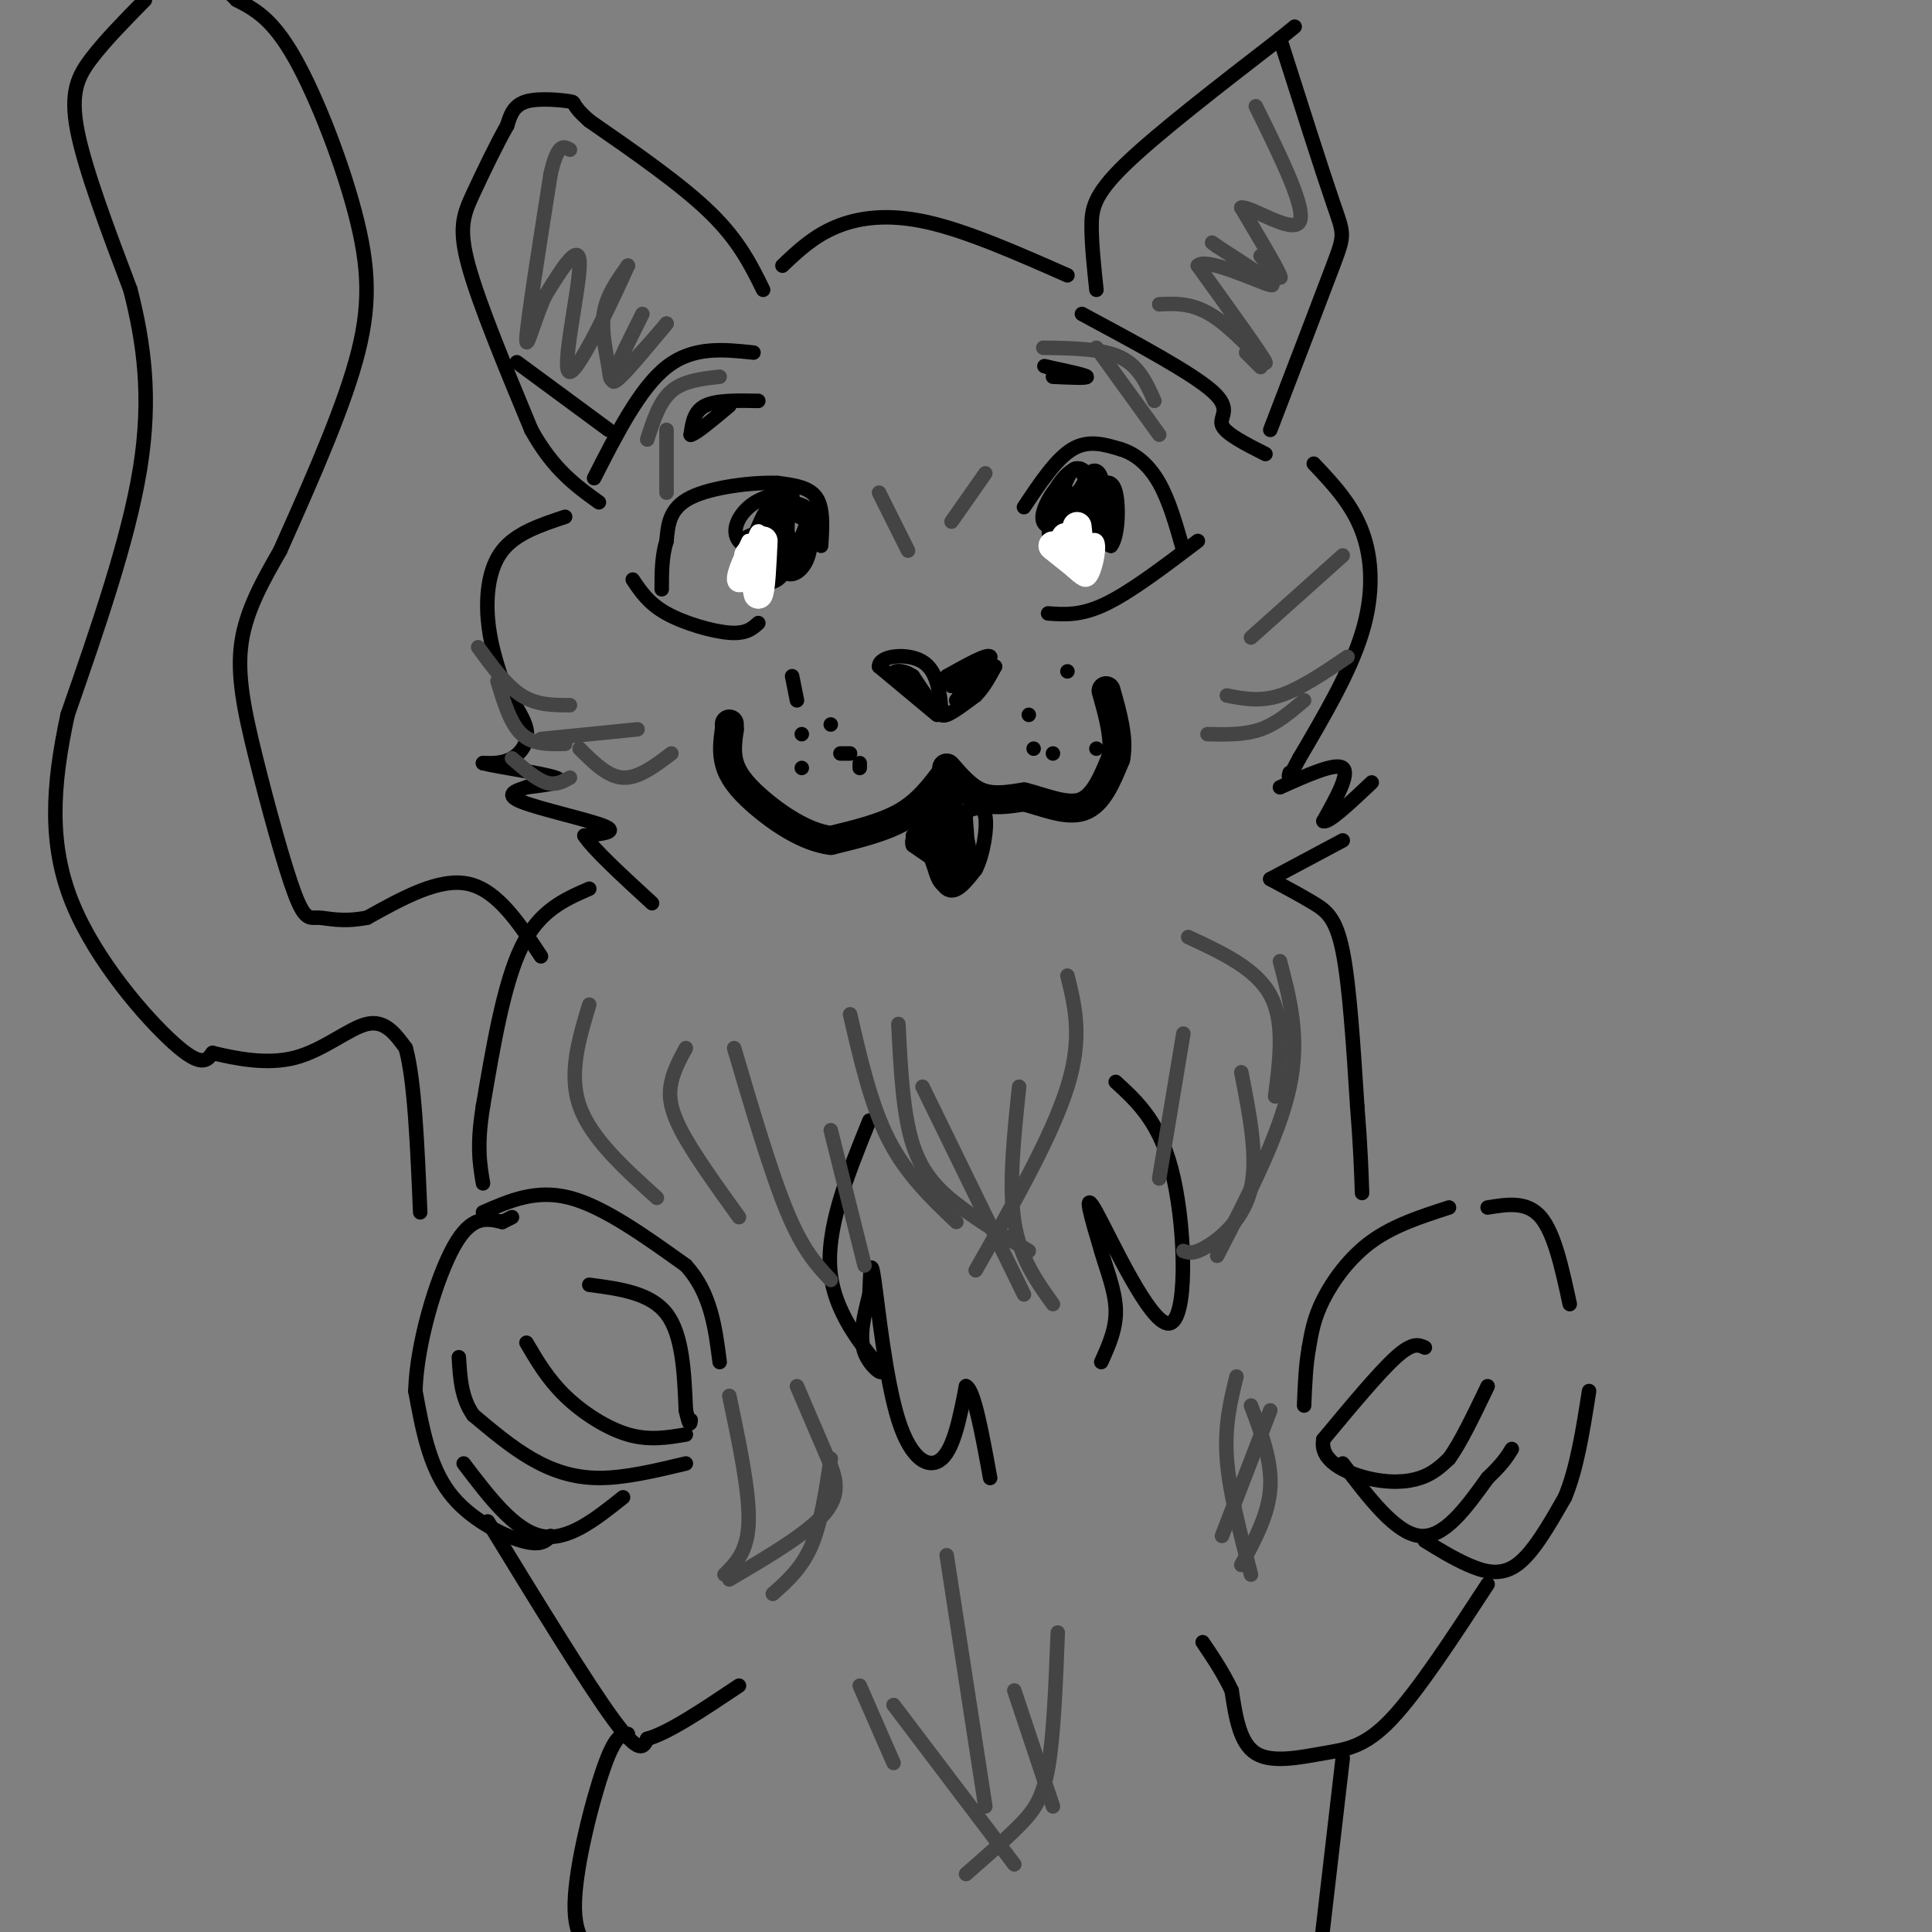 <svg viewBox='0 0 400 400' version='1.1' xmlns='http://www.w3.org/2000/svg' xmlns:xlink='http://www.w3.org/1999/xlink'><rect x="0" y="0" width="400" height="400" fill="#808080" stroke="none"/><g fill='none' stroke='#000000' stroke-width='3' stroke-linecap='round' stroke-linejoin='round'><path d='M212,105c3.333,-5.000 6.667,-10.000 10,-12c3.333,-2.000 6.667,-1.000 10,0'/><path d='M232,93c3.111,0.933 5.889,3.267 8,7c2.111,3.733 3.556,8.867 5,14'/><path d='M248,112c-6.917,5.250 -13.833,10.500 -19,13c-5.167,2.500 -8.583,2.250 -12,2'/><path d='M224,103c-1.000,2.167 -2.000,4.333 -1,6c1.000,1.667 4.000,2.833 7,4'/><path d='M230,113c1.488,-1.750 1.708,-8.125 1,-11c-0.708,-2.875 -2.345,-2.250 -3,-1c-0.655,1.250 -0.327,3.125 0,5'/><path d='M228,106c0.167,-0.690 0.583,-4.917 0,-7c-0.583,-2.083 -2.167,-2.024 -3,0c-0.833,2.024 -0.917,6.012 -1,10'/><path d='M224,109c0.476,2.238 2.167,2.833 3,1c0.833,-1.833 0.810,-6.095 0,-6c-0.810,0.095 -2.405,4.548 -4,9'/><path d='M223,113c-0.274,2.234 1.040,3.321 3,1c1.960,-2.321 4.566,-8.048 4,-11c-0.566,-2.952 -4.305,-3.129 -6,-2c-1.695,1.129 -1.348,3.565 -1,6'/><path d='M223,107c0.333,1.500 1.667,2.250 3,3'/><path d='M170,113c0.250,-3.917 0.500,-7.833 -1,-10c-1.500,-2.167 -4.750,-2.583 -8,-3'/><path d='M161,100c-5.022,-0.200 -13.578,0.800 -18,3c-4.422,2.200 -4.711,5.600 -5,9'/><path d='M138,112c-1.000,3.167 -1.000,6.583 -1,10'/><path d='M157,129c-1.244,1.133 -2.489,2.267 -6,2c-3.511,-0.267 -9.289,-1.933 -13,-4c-3.711,-2.067 -5.356,-4.533 -7,-7'/><path d='M159,110c-2.333,0.417 -4.667,0.833 -5,2c-0.333,1.167 1.333,3.083 3,5'/><path d='M157,117c1.089,-2.022 2.311,-9.578 2,-11c-0.311,-1.422 -2.156,3.289 -4,8'/><path d='M155,114c0.512,1.393 3.792,0.875 6,-2c2.208,-2.875 3.345,-8.107 3,-10c-0.345,-1.893 -2.173,-0.446 -4,1'/><path d='M160,103c-1.607,3.286 -3.625,11.000 -2,13c1.625,2.000 6.893,-1.714 9,-4c2.107,-2.286 1.054,-3.143 0,-4'/><path d='M167,108c-1.244,-1.244 -4.356,-2.356 -6,-2c-1.644,0.356 -1.822,2.178 -2,4'/><path d='M162,102c-2.470,0.595 -4.940,1.190 -7,3c-2.060,1.810 -3.708,4.833 -2,7c1.708,2.167 6.774,3.476 9,3c2.226,-0.476 1.613,-2.738 1,-5'/><path d='M163,110c0.156,-3.089 0.044,-8.311 0,-8c-0.044,0.311 -0.022,6.156 0,12'/><path d='M163,114c0.737,2.013 2.579,1.045 4,-1c1.421,-2.045 2.421,-5.166 1,-7c-1.421,-1.834 -5.263,-2.381 -7,-2c-1.737,0.381 -1.368,1.691 -1,3'/><path d='M225,99c-1.833,3.083 -3.667,6.167 -4,8c-0.333,1.833 0.833,2.417 2,3'/><path d='M223,110c-0.013,-1.258 -1.045,-5.904 -2,-8c-0.955,-2.096 -1.834,-1.641 -3,0c-1.166,1.641 -2.619,4.469 -2,6c0.619,1.531 3.309,1.766 6,2'/><path d='M222,110c1.907,-0.514 3.676,-2.797 4,-6c0.324,-3.203 -0.797,-7.324 -3,-7c-2.203,0.324 -5.486,5.093 -6,8c-0.514,2.907 1.743,3.954 4,5'/><path d='M221,110c1.869,0.821 4.542,0.375 5,-3c0.458,-3.375 -1.298,-9.679 -3,-10c-1.702,-0.321 -3.351,5.339 -5,11'/><path d='M218,108c-1.048,2.333 -1.167,2.667 0,4c1.167,1.333 3.619,3.667 5,2c1.381,-1.667 1.690,-7.333 2,-13'/><path d='M167,106c1.083,2.083 2.167,4.167 1,6c-1.167,1.833 -4.583,3.417 -8,5'/><path d='M160,117c-1.600,-2.200 -1.600,-10.200 -1,-11c0.600,-0.800 1.800,5.600 3,12'/><path d='M162,118c1.533,1.867 3.867,0.533 5,-2c1.133,-2.533 1.067,-6.267 1,-10'/><path d='M168,106c-0.810,1.381 -3.333,9.833 -6,13c-2.667,3.167 -5.476,1.048 -6,-2c-0.524,-3.048 1.238,-7.024 3,-11'/><path d='M159,106c1.000,-1.000 2.000,2.000 3,5'/></g>
<g fill='none' stroke='#ffffff' stroke-width='3' stroke-linecap='round' stroke-linejoin='round'><path d='M155,119c0.667,-4.500 1.333,-9.000 2,-9c0.667,0.000 1.333,4.500 2,9'/><path d='M159,119c-1.024,0.976 -4.583,-1.083 -5,-3c-0.417,-1.917 2.310,-3.690 3,-3c0.690,0.690 -0.655,3.845 -2,7'/><path d='M155,120c-1.111,1.444 -2.889,1.556 -3,0c-0.111,-1.556 1.444,-4.778 3,-8'/><path d='M224,110c0.000,0.000 -1.000,4.000 -1,4'/><path d='M223,114c0.774,-0.250 3.208,-2.875 4,-2c0.792,0.875 -0.060,5.250 -1,7c-0.940,1.750 -1.970,0.875 -3,0'/><path d='M223,119c-1.452,-1.095 -3.583,-3.833 -4,-6c-0.417,-2.167 0.881,-3.762 2,-3c1.119,0.762 2.060,3.881 3,7'/><path d='M224,117c0.500,0.500 0.250,-1.750 0,-4'/></g>
<g fill='none' stroke='#ffffff' stroke-width='6' stroke-linecap='round' stroke-linejoin='round'><path d='M155,115c0.000,0.000 2.000,8.000 2,8'/><path d='M157,123c0.500,-0.500 0.750,-5.750 1,-11'/><path d='M218,113c0.000,0.000 5.000,4.000 5,4'/><path d='M223,117c0.833,-0.667 0.417,-4.333 0,-8'/></g>
<g fill='none' stroke='#000000' stroke-width='6' stroke-linecap='round' stroke-linejoin='round'><path d='M196,160c-2.500,3.333 -5.000,6.667 -9,9c-4.000,2.333 -9.500,3.667 -15,5'/><path d='M172,174c-5.357,-0.643 -11.250,-4.750 -15,-8c-3.750,-3.250 -5.357,-5.643 -6,-8c-0.643,-2.357 -0.321,-4.679 0,-7'/><path d='M151,151c0.000,-1.333 0.000,-1.167 0,-1'/><path d='M196,159c2.167,2.500 4.333,5.000 7,6c2.667,1.000 5.833,0.500 9,0'/><path d='M212,165c3.756,0.889 8.644,3.111 12,2c3.356,-1.111 5.178,-5.556 7,-10'/><path d='M231,157c0.833,-4.000 -0.583,-9.000 -2,-14'/></g>
<g fill='none' stroke='#000000' stroke-width='3' stroke-linecap='round' stroke-linejoin='round'><path d='M158,60c-2.500,-5.083 -5.000,-10.167 -11,-16c-6.000,-5.833 -15.500,-12.417 -25,-19'/><path d='M122,25c-4.286,-3.786 -2.500,-3.750 -4,-4c-1.500,-0.250 -6.286,-0.786 -9,0c-2.714,0.786 -3.357,2.893 -4,5'/><path d='M105,26c-1.988,3.452 -4.958,9.583 -7,14c-2.042,4.417 -3.155,7.119 -1,15c2.155,7.881 7.577,20.940 13,34'/><path d='M110,89c4.500,8.167 9.250,11.583 14,15'/><path d='M107,75c0.000,0.000 19.000,14.000 19,14'/><path d='M123,99c4.750,-9.333 9.500,-18.667 15,-23c5.500,-4.333 11.750,-3.667 18,-3'/><path d='M262,94c-4.178,-2.111 -8.356,-4.222 -9,-6c-0.644,-1.778 2.244,-3.222 -2,-7c-4.244,-3.778 -15.622,-9.889 -27,-16'/><path d='M227,60c-0.489,-4.622 -0.978,-9.244 -1,-13c-0.022,-3.756 0.422,-6.644 7,-13c6.578,-6.356 19.289,-16.178 32,-26'/><path d='M265,8c5.333,-4.333 2.667,-2.167 0,0'/><path d='M265,8c4.356,13.667 8.711,27.333 11,34c2.289,6.667 2.511,6.333 0,13c-2.511,6.667 -7.756,20.333 -13,34'/><path d='M221,57c-10.378,-4.578 -20.756,-9.156 -29,-11c-8.244,-1.844 -14.356,-0.956 -19,1c-4.644,1.956 -7.822,4.978 -11,8'/><path d='M117,107c-5.089,1.689 -10.178,3.378 -13,7c-2.822,3.622 -3.378,9.178 -3,14c0.378,4.822 1.689,8.911 3,13'/><path d='M104,141c1.702,3.929 4.458,7.250 5,10c0.542,2.750 -1.131,4.929 -3,6c-1.869,1.071 -3.935,1.036 -6,1'/><path d='M100,158c2.667,0.733 12.333,2.067 15,3c2.667,0.933 -1.667,1.467 -6,2'/><path d='M109,163c-2.214,0.714 -4.750,1.500 -1,3c3.750,1.500 13.786,3.714 17,5c3.214,1.286 -0.393,1.643 -4,2'/><path d='M121,173c1.667,2.667 7.833,8.333 14,14'/><path d='M272,96c3.933,4.156 7.867,8.311 10,14c2.133,5.689 2.467,12.911 0,21c-2.467,8.089 -7.733,17.044 -13,26'/><path d='M269,157c-2.500,4.833 -2.250,3.917 -2,3'/><path d='M265,163c5.750,-2.583 11.500,-5.167 13,-4c1.500,1.167 -1.250,6.083 -4,11'/><path d='M274,170c1.000,0.500 5.500,-3.750 10,-8'/><path d='M278,174c0.000,0.000 -15.000,8.000 -15,8'/><path d='M263,182c3.200,1.711 6.400,3.422 9,5c2.600,1.578 4.600,3.022 6,10c1.400,6.978 2.200,19.489 3,32'/><path d='M281,229c0.667,8.333 0.833,13.167 1,18'/><path d='M300,250c-5.711,1.844 -11.422,3.689 -16,7c-4.578,3.311 -8.022,8.089 -10,12c-1.978,3.911 -2.489,6.956 -3,10'/><path d='M271,279c-0.667,3.667 -0.833,7.833 -1,12'/><path d='M295,279c-1.250,-0.583 -2.500,-1.167 -6,2c-3.500,3.167 -9.250,10.083 -15,17'/><path d='M274,298c-0.869,4.393 4.458,6.875 9,8c4.542,1.125 8.298,0.893 11,0c2.702,-0.893 4.351,-2.446 6,-4'/><path d='M300,302c2.333,-3.167 5.167,-9.083 8,-15'/><path d='M278,303c5.500,7.250 11.000,14.500 16,15c5.000,0.500 9.500,-5.750 14,-12'/><path d='M308,306c3.167,-3.000 4.083,-4.500 5,-6'/><path d='M295,319c2.911,1.800 5.822,3.600 9,5c3.178,1.400 6.622,2.400 10,0c3.378,-2.400 6.689,-8.200 10,-14'/><path d='M324,310c2.500,-6.000 3.750,-14.000 5,-22'/><path d='M308,250c4.083,-0.667 8.167,-1.333 11,2c2.833,3.333 4.417,10.667 6,18'/><path d='M100,251c5.500,-2.417 11.000,-4.833 18,-3c7.000,1.833 15.500,7.917 24,14'/><path d='M142,262c5.167,5.667 6.083,12.833 7,20'/><path d='M122,266c6.333,0.833 12.667,1.667 16,6c3.333,4.333 3.667,12.167 4,20'/><path d='M142,292c0.833,3.667 0.917,2.833 1,2'/><path d='M142,297c-3.800,0.644 -7.600,1.289 -12,0c-4.400,-1.289 -9.400,-4.511 -13,-8c-3.600,-3.489 -5.800,-7.244 -8,-11'/><path d='M142,303c-6.311,1.511 -12.622,3.022 -18,3c-5.378,-0.022 -9.822,-1.578 -14,-4c-4.178,-2.422 -8.089,-5.711 -12,-9'/><path d='M98,293c-2.500,-3.500 -2.750,-7.750 -3,-12'/><path d='M129,310c-5.750,4.583 -11.500,9.167 -17,8c-5.500,-1.167 -10.750,-8.083 -16,-15'/><path d='M114,318c-1.022,1.067 -2.044,2.133 -6,1c-3.956,-1.133 -10.844,-4.467 -15,-10c-4.156,-5.533 -5.578,-13.267 -7,-21'/><path d='M86,288c0.244,-9.711 4.356,-23.489 8,-30c3.644,-6.511 6.822,-5.756 10,-5'/><path d='M104,253c2.000,-1.000 2.000,-1.000 2,-1'/><path d='M101,315c10.250,16.750 20.500,33.500 26,41c5.500,7.500 6.250,5.750 7,4'/><path d='M134,360c4.333,-1.167 11.667,-6.083 19,-11'/><path d='M308,328c-7.256,11.119 -14.512,22.238 -20,28c-5.488,5.762 -9.208,6.167 -14,7c-4.792,0.833 -10.655,2.095 -14,0c-3.345,-2.095 -4.173,-7.548 -5,-13'/><path d='M255,350c-1.833,-3.833 -3.917,-6.917 -6,-10'/><path d='M278,364c0.000,0.000 -5.000,43.000 -5,43'/><path d='M130,359c-1.311,0.111 -2.622,0.222 -5,7c-2.378,6.778 -5.822,20.222 -6,28c-0.178,7.778 2.911,9.889 6,12'/><path d='M180,232c-4.607,11.357 -9.214,22.714 -8,32c1.214,9.286 8.250,16.500 10,19c1.750,2.500 -1.786,0.286 -3,-3c-1.214,-3.286 -0.107,-7.643 1,-12'/><path d='M180,268c0.206,-4.118 0.220,-8.413 1,-3c0.780,5.413 2.325,20.534 5,29c2.675,8.466 6.478,10.276 9,8c2.522,-2.276 3.761,-8.638 5,-15'/><path d='M200,287c1.667,0.667 3.333,9.833 5,19'/><path d='M231,224c4.732,4.327 9.464,8.655 12,20c2.536,11.345 2.875,29.708 -1,30c-3.875,0.292 -11.964,-17.488 -15,-23c-3.036,-5.512 -1.018,1.244 1,8'/><path d='M228,259c0.956,3.422 2.844,7.978 3,12c0.156,4.022 -1.422,7.511 -3,11'/><path d='M122,184c-5.167,2.250 -10.333,4.500 -14,12c-3.667,7.500 -5.833,20.250 -8,33'/><path d='M100,229c-1.333,8.167 -0.667,12.083 0,16'/><path d='M112,198c-4.500,-6.833 -9.000,-13.667 -15,-15c-6.000,-1.333 -13.500,2.833 -21,7'/><path d='M76,190c-5.321,1.018 -8.122,0.063 -10,0c-1.878,-0.063 -2.833,0.767 -5,-5c-2.167,-5.767 -5.545,-18.129 -8,-28c-2.455,-9.871 -3.987,-17.249 -3,-24c0.987,-6.751 4.494,-12.876 8,-19'/><path d='M58,114c4.405,-9.944 11.418,-25.305 15,-37c3.582,-11.695 3.734,-19.726 1,-31c-2.734,-11.274 -8.352,-25.793 -13,-34c-4.648,-8.207 -8.324,-10.104 -12,-12'/><path d='M49,0c-2.333,-2.333 -2.167,-2.167 -2,-2'/><path d='M30,0c-4.067,4.133 -8.133,8.267 -11,12c-2.867,3.733 -4.533,7.067 -3,15c1.533,7.933 6.267,20.467 11,33'/><path d='M27,60c2.822,11.089 4.378,22.311 2,37c-2.378,14.689 -8.689,32.844 -15,51'/><path d='M14,148c-3.250,15.012 -3.875,27.042 1,39c4.875,11.958 15.250,23.845 21,29c5.750,5.155 6.875,3.577 8,2'/><path d='M44,218c4.286,1.012 11.000,2.542 17,1c6.000,-1.542 11.286,-6.155 15,-7c3.714,-0.845 5.857,2.077 8,5'/><path d='M84,217c1.833,6.500 2.417,20.250 3,34'/><path d='M189,173c0.000,0.000 0.000,0.000 0,0'/><path d='M191,172c1.583,5.333 3.167,10.667 5,12c1.833,1.333 3.917,-1.333 6,-4'/><path d='M202,180c1.556,-3.022 2.444,-8.578 2,-11c-0.444,-2.422 -2.222,-1.711 -4,-1'/><path d='M200,168c-0.360,1.644 0.738,6.255 0,10c-0.738,3.745 -3.314,6.624 -5,5c-1.686,-1.624 -2.482,-7.750 -2,-11c0.482,-3.250 2.241,-3.625 4,-4'/><path d='M197,168c1.119,-1.964 1.917,-4.875 1,-3c-0.917,1.875 -3.548,8.536 -4,12c-0.452,3.464 1.274,3.732 3,4'/><path d='M197,181c0.668,-2.163 0.839,-9.569 0,-14c-0.839,-4.431 -2.687,-5.885 -3,-2c-0.313,3.885 0.911,13.110 2,15c1.089,1.890 2.045,-3.555 3,-9'/><path d='M199,171c1.178,0.822 2.622,7.378 1,9c-1.622,1.622 -6.311,-1.689 -11,-5'/><path d='M189,175c-0.833,-2.000 2.583,-4.500 6,-7'/><path d='M214,155c0.000,0.000 0.000,0.000 0,0'/><path d='M227,155c0.000,0.000 0.000,0.000 0,0'/><path d='M221,139c0.000,0.000 0.000,0.000 0,0'/><path d='M218,156c0.000,0.000 0.000,0.000 0,0'/><path d='M213,148c0.000,0.000 0.000,0.000 0,0'/><path d='M166,159c0.000,0.000 0.000,0.000 0,0'/><path d='M176,156c0.000,0.000 -2.000,0.000 -2,0'/><path d='M164,140c0.000,0.000 1.000,5.000 1,5'/><path d='M178,158c0.000,0.000 0.000,1.000 0,1'/><path d='M166,152c0.000,0.000 0.000,0.000 0,0'/><path d='M172,150c0.000,0.000 0.000,0.000 0,0'/><path d='M157,83c-4.333,-0.083 -8.667,-0.167 -11,1c-2.333,1.167 -2.667,3.583 -3,6'/><path d='M143,90c0.833,0.000 4.417,-3.000 8,-6'/><path d='M218,78c3.583,0.167 7.167,0.333 7,0c-0.167,-0.333 -4.083,-1.167 -8,-2'/><path d='M217,76c-1.333,-0.333 -0.667,-0.167 0,0'/><path d='M194,148c0.000,0.000 -12.000,-10.000 -12,-10'/><path d='M182,138c-0.044,-2.267 5.844,-2.933 9,-1c3.156,1.933 3.578,6.467 4,11'/><path d='M195,148c-0.333,0.500 -3.167,-3.750 -6,-8'/><path d='M189,140c-2.178,-1.511 -4.622,-1.289 -4,0c0.622,1.289 4.311,3.644 8,6'/><path d='M193,146c1.644,1.556 1.756,2.444 3,2c1.244,-0.444 3.622,-2.222 6,-4'/><path d='M202,144c1.667,-1.667 2.833,-3.833 4,-6'/><path d='M206,138c-0.833,-0.333 -4.917,1.833 -9,4'/><path d='M197,142c-0.111,-0.578 4.111,-4.022 5,-4c0.889,0.022 -1.556,3.511 -4,7'/><path d='M198,145c0.500,-0.333 3.750,-4.667 7,-9'/><path d='M205,136c-0.333,-0.833 -4.667,1.583 -9,4'/></g>
<g fill='none' stroke='#444444' stroke-width='3' stroke-linecap='round' stroke-linejoin='round'><path d='M250,152c3.833,0.083 7.667,0.167 11,-1c3.333,-1.167 6.167,-3.583 9,-6'/><path d='M254,144c3.417,0.667 6.833,1.333 11,0c4.167,-1.333 9.083,-4.667 14,-8'/><path d='M278,115c0.000,0.000 -19.000,17.000 -19,17'/><path d='M118,146c-3.417,0.000 -6.833,0.000 -10,-2c-3.167,-2.000 -6.083,-6.000 -9,-10'/><path d='M120,155c2.917,2.917 5.833,5.833 9,6c3.167,0.167 6.583,-2.417 10,-5'/><path d='M118,161c-1.500,0.833 -3.000,1.667 -5,1c-2.000,-0.667 -4.500,-2.833 -7,-5'/><path d='M112,153c0.000,0.000 20.000,-2.000 20,-2'/><path d='M117,154c-3.333,0.083 -6.667,0.167 -9,-2c-2.333,-2.167 -3.667,-6.583 -5,-11'/><path d='M134,91c1.250,-3.917 2.500,-7.833 5,-10c2.500,-2.167 6.250,-2.583 10,-3'/><path d='M138,89c0.000,0.000 0.000,13.000 0,13'/><path d='M216,72c6.083,0.083 12.167,0.167 16,2c3.833,1.833 5.417,5.417 7,9'/><path d='M240,90c0.000,0.000 -13.000,-18.000 -13,-18'/><path d='M261,76c0.000,0.000 -3.000,-3.000 -3,-3'/><path d='M240,63c3.644,-0.178 7.289,-0.356 12,3c4.711,3.356 10.489,10.244 10,9c-0.489,-1.244 -7.244,-10.622 -14,-20'/><path d='M248,55c1.644,-1.867 12.756,3.467 15,4c2.244,0.533 -4.378,-3.733 -11,-8'/><path d='M252,51c-1.833,-1.333 -0.917,-0.667 0,0'/><path d='M261,53c2.333,2.833 4.667,5.667 4,4c-0.667,-1.667 -4.333,-7.833 -8,-14'/><path d='M257,43c1.822,-0.444 10.378,5.444 12,3c1.622,-2.444 -3.689,-13.222 -9,-24'/><path d='M133,65c-3.417,6.833 -6.833,13.667 -6,14c0.833,0.333 5.917,-5.833 11,-12'/><path d='M138,67c-0.187,0.325 -6.153,7.139 -9,10c-2.847,2.861 -2.574,1.770 -3,-1c-0.426,-2.770 -1.550,-7.220 -1,-11c0.550,-3.780 2.775,-6.890 5,-10'/><path d='M130,55c-2.143,4.810 -10.000,21.833 -12,22c-2.000,0.167 1.857,-16.524 2,-22c0.143,-5.476 -3.429,0.262 -7,6'/><path d='M113,61c-2.200,4.444 -4.200,12.556 -4,9c0.200,-3.556 2.600,-18.778 5,-34'/><path d='M114,36c1.500,-6.500 2.750,-5.750 4,-5'/><path d='M221,202c1.583,6.417 3.167,12.833 0,23c-3.167,10.167 -11.083,24.083 -19,38'/><path d='M211,225c-1.083,10.250 -2.167,20.500 -1,28c1.167,7.500 4.583,12.250 8,17'/><path d='M191,225c0.000,0.000 21.000,43.000 21,43'/><path d='M186,212c0.467,9.311 0.933,18.622 3,25c2.067,6.378 5.733,9.822 10,13c4.267,3.178 9.133,6.089 14,9'/><path d='M176,210c2.167,9.417 4.333,18.833 8,26c3.667,7.167 8.833,12.083 14,17'/><path d='M142,217c-1.222,2.244 -2.444,4.489 -3,7c-0.556,2.511 -0.444,5.289 2,10c2.444,4.711 7.222,11.356 12,18'/><path d='M152,217c3.833,13.000 7.667,26.000 11,34c3.333,8.000 6.167,11.000 9,14'/><path d='M172,234c0.000,0.000 7.000,28.000 7,28'/><path d='M265,199c2.083,7.917 4.167,15.833 2,26c-2.167,10.167 -8.583,22.583 -15,35'/><path d='M257,222c1.733,8.822 3.467,17.644 2,24c-1.467,6.356 -6.133,10.244 -9,12c-2.867,1.756 -3.933,1.378 -5,1'/><path d='M245,214c0.000,0.000 -5.000,30.000 -5,30'/><path d='M259,291c2.167,5.750 4.333,11.500 4,17c-0.333,5.500 -3.167,10.750 -6,16'/><path d='M263,292c0.000,0.000 -10.000,26.000 -10,26'/><path d='M256,285c-1.250,5.083 -2.500,10.167 -2,17c0.500,6.833 2.750,15.417 5,24'/><path d='M151,289c2.083,9.917 4.167,19.833 4,26c-0.167,6.167 -2.583,8.583 -5,11'/><path d='M165,287c2.089,4.889 4.178,9.778 6,14c1.822,4.222 3.378,7.778 0,12c-3.378,4.222 -11.689,9.111 -20,14'/><path d='M172,302c-1.000,6.667 -2.000,13.333 -4,18c-2.000,4.667 -5.000,7.333 -8,10'/><path d='M196,322c0.000,0.000 8.000,52.000 8,52'/><path d='M219,338c-0.422,10.711 -0.844,21.422 -2,28c-1.156,6.578 -3.044,9.022 -6,12c-2.956,2.978 -6.978,6.489 -11,10'/><path d='M185,353c0.000,0.000 25.000,33.000 25,33'/><path d='M210,350c0.000,0.000 8.000,24.000 8,24'/><path d='M178,349c0.000,0.000 7.000,16.000 7,16'/><path d='M122,208c-2.167,7.167 -4.333,14.333 -2,21c2.333,6.667 9.167,12.833 16,19'/><path d='M246,194c7.000,3.250 14.000,6.500 17,12c3.000,5.500 2.000,13.250 1,21'/><path d='M204,98c0.000,0.000 -7.000,10.000 -7,10'/><path d='M182,102c0.000,0.000 6.000,12.000 6,12'/></g>
</svg>